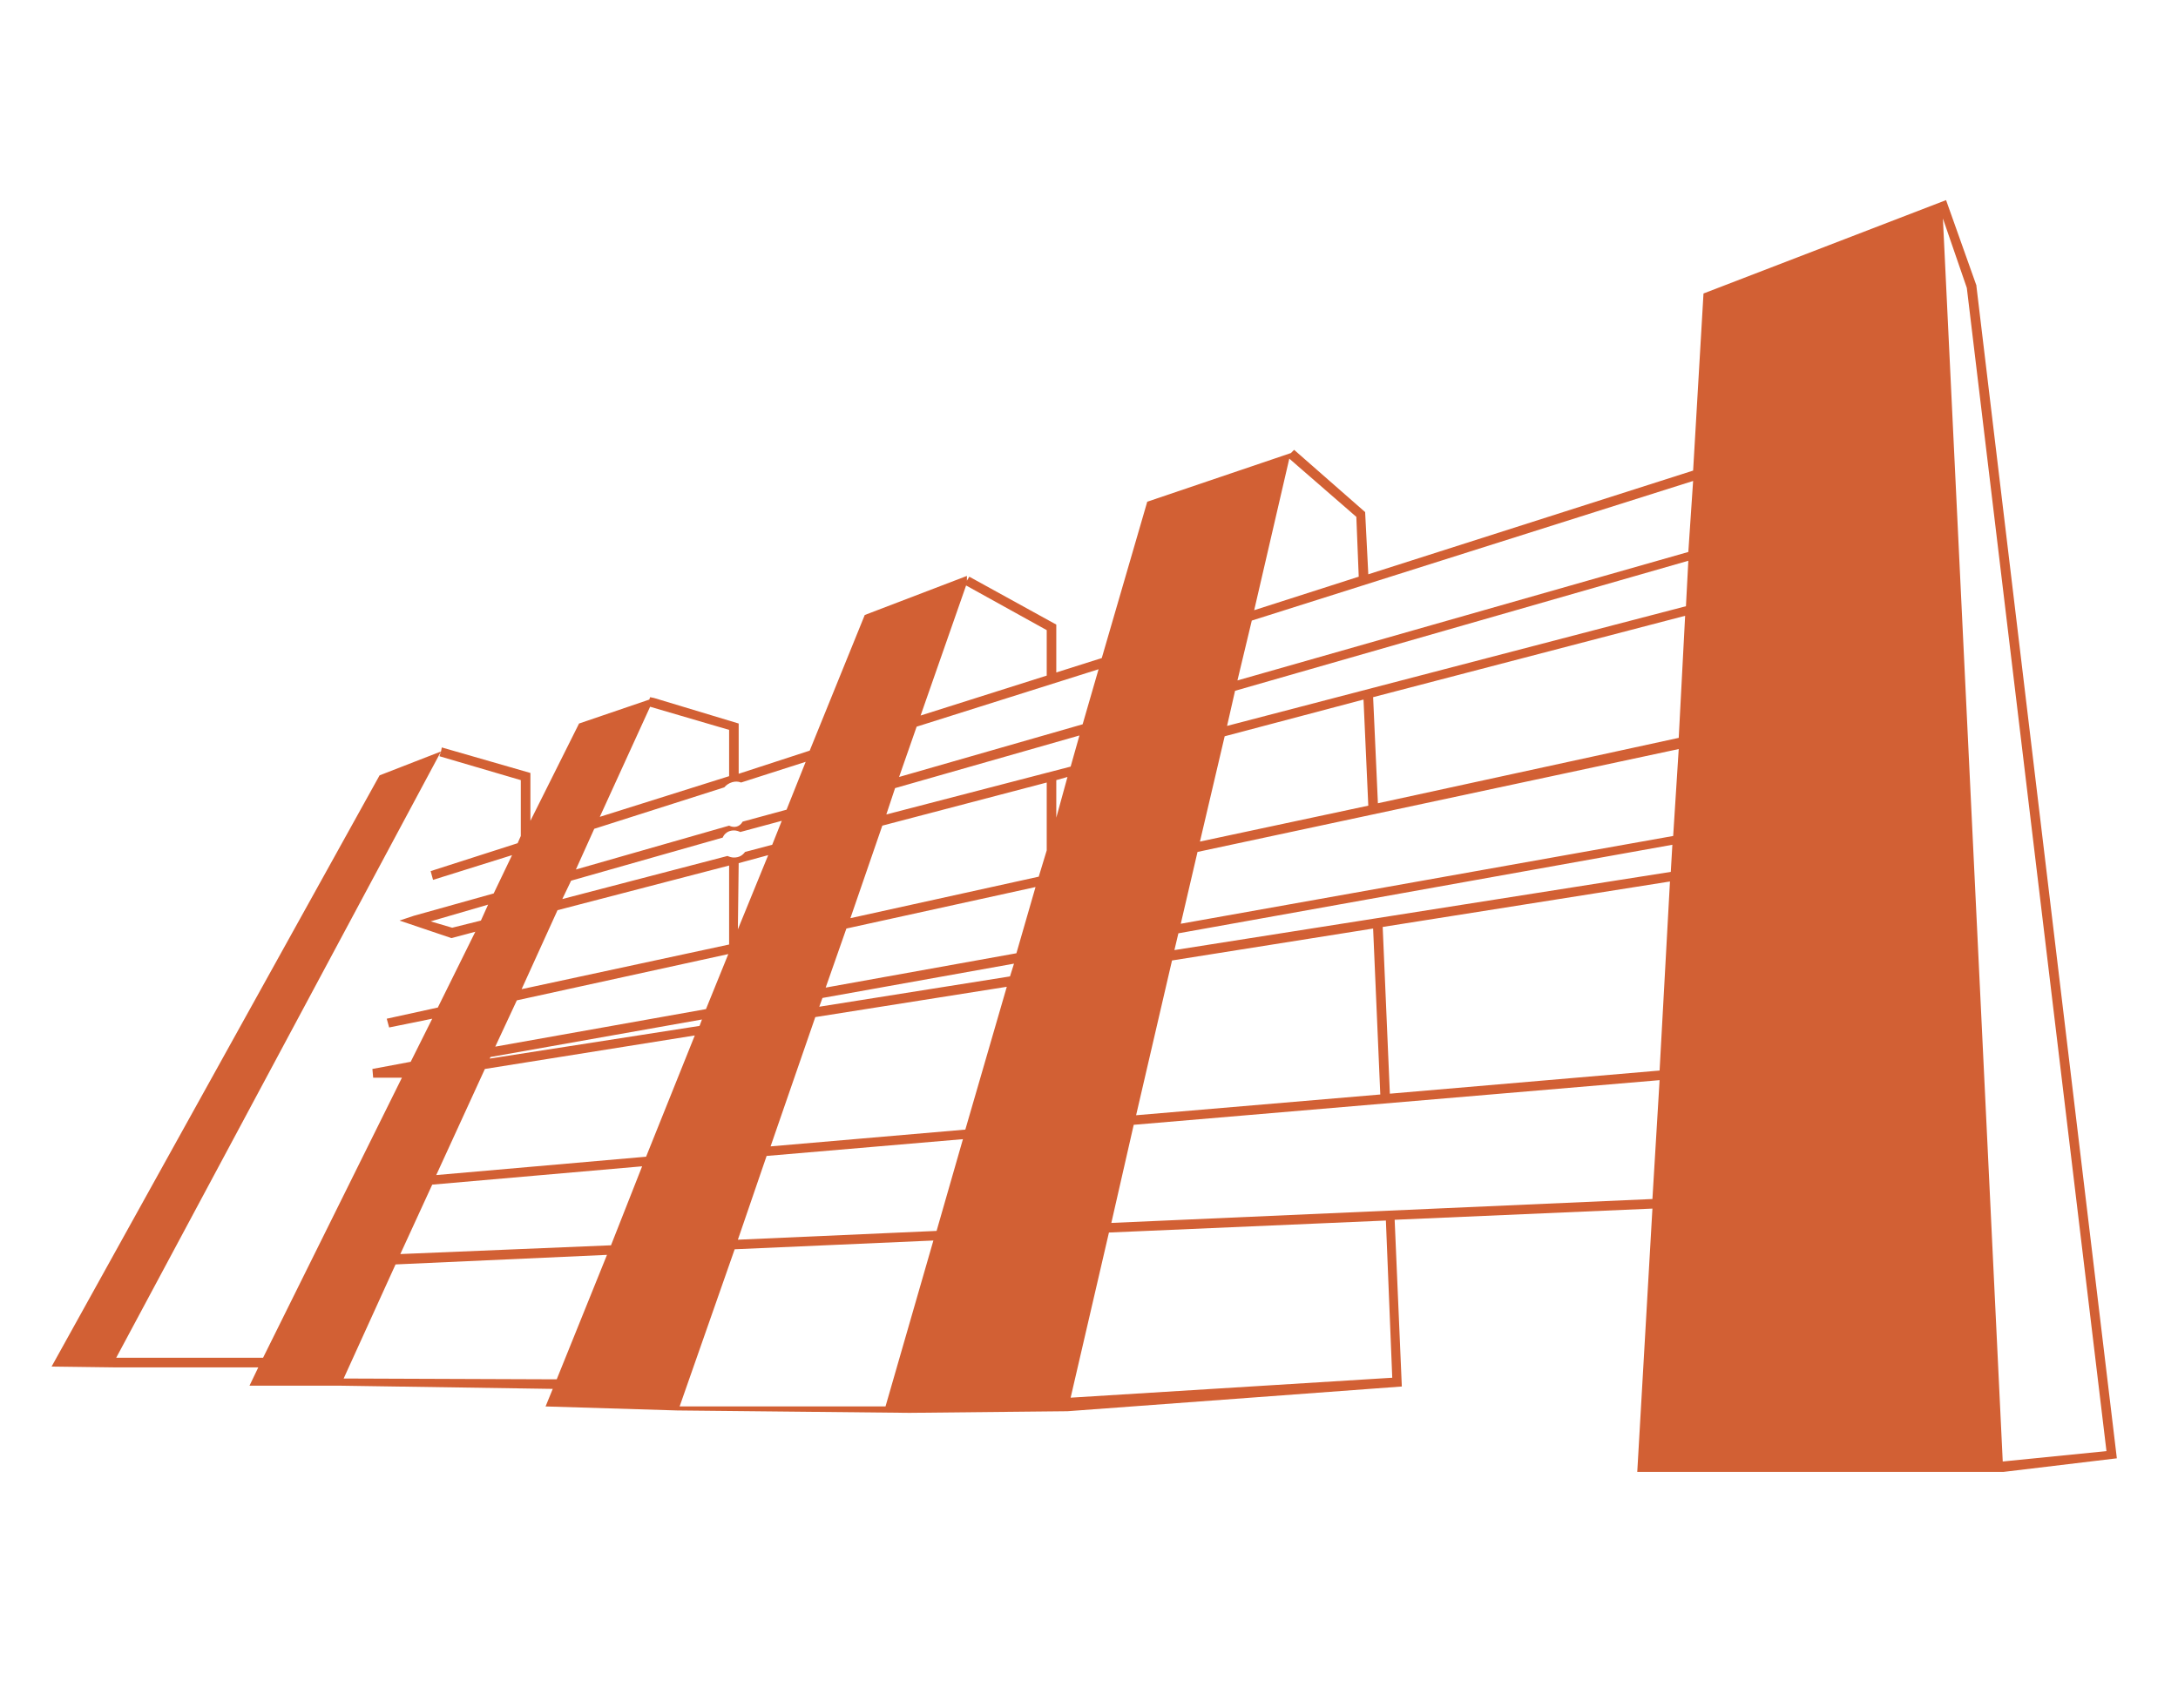 <?xml version="1.0" encoding="UTF-8" standalone="no"?><!DOCTYPE svg PUBLIC "-//W3C//DTD SVG 1.1//EN" "http://www.w3.org/Graphics/SVG/1.1/DTD/svg11.dtd"><svg width="100%" height="100%" viewBox="0 0 51 40" version="1.1" xmlns="http://www.w3.org/2000/svg" xmlns:xlink="http://www.w3.org/1999/xlink" xml:space="preserve" xmlns:serif="http://www.serif.com/" style="fill-rule:evenodd;clip-rule:evenodd;stroke-linejoin:round;stroke-miterlimit:1.414;"><path d="M46.28,6.705l0,-0.018l-0.711,-2l-5.68,2.187l-0.243,4.148l-7.606,2.429l-0.074,-1.457l-1.663,-1.458l-0.075,0.075l-3.364,1.14l-1.065,3.662l-1.065,0.337l0,-1.121l-2.037,-1.122l-0.056,0.094l0,-0.112l-2.392,0.915l-1.289,3.177l-1.663,0.542l0,-1.177l-1.981,-0.598l-0.093,-0.019l-0.019,0.056l-1.645,0.561l-1.139,2.279l0,-1.121l-2.075,-0.598l-0.018,0.094l-1.439,0.56l-7.68,13.847l1.457,0.019l3.383,0l-0.206,0.429l2.13,0l4.971,0.075l-0.168,0.411l3.083,0.094l5.438,0.056l3.7,-0.038l7.829,-0.579l-0.168,-3.905l6.036,-0.262l-0.355,6.167l8.577,0l2.653,-0.318l-3.288,-27.451Zm-16.09,4.037l1.57,1.364l0.056,1.401l-2.448,0.785l0.822,-3.55Zm-1.513,6.503l3.251,-0.86l0.112,2.485l-3.942,0.841l0.579,-2.466Zm-1.233,5.251l4.709,-0.748l0.168,3.887l-5.718,0.486l0.841,-3.625Zm-4.822,-8.783l1.888,1.046l0,1.065l-2.953,0.935l1.065,-3.046Zm-1.158,3.307l4.26,-1.345l-0.373,1.289l-4.298,1.234l0.411,-1.178Zm-6.241,-0.467l1.85,0.542l0,1.084l-3.028,0.953l1.178,-2.579Zm-1.308,2.859l3.045,-0.971c0.094,-0.113 0.262,-0.169 0.393,-0.113l1.513,-0.485l-0.448,1.121l-1.028,0.28c-0.075,0.131 -0.205,0.15 -0.317,0.094l-3.588,1.027l0.43,-0.953Zm-0.542,1.215l3.55,-1.009c0.037,-0.094 0.131,-0.168 0.262,-0.168c0.056,0 0.112,0.018 0.149,0.037l0.972,-0.262l-0.224,0.561l-0.636,0.168c-0.056,0.075 -0.131,0.131 -0.261,0.131c-0.056,0 -0.112,-0.019 -0.15,-0.037l-3.868,1.009l0.206,-0.43Zm4.615,-0.598l-0.71,1.738l0.019,-1.551l0.691,-0.187Zm-4.933,1.289l4.018,-1.046l0,1.85l-4.859,1.046l0.841,-1.85Zm-1.458,3.196l0.505,-1.084l4.952,-1.084l-0.523,1.289l-4.934,0.879Zm4.84,-0.636l-0.056,0.15l-4.914,0.766l0.018,-0.037l4.952,-0.879Zm-10.277,7.923l-3.439,0l7.606,-14.201l-0.038,0.112l1.906,0.56l0,1.308l-0.074,0.169l-2.037,0.654l0.056,0.205l1.85,-0.579l-0.43,0.897l-1.869,0.523l-0.336,0.112l1.215,0.411l0.56,-0.149l-0.878,1.775l-1.196,0.262l0.056,0.205l1.009,-0.205l-0.504,1.009l-0.897,0.168l0.018,0.205l0.673,0l-3.251,6.559Zm5.269,-10.613l-0.168,0.373l-0.673,0.168l-0.504,-0.149l1.345,-0.392Zm1.607,11.118l-4.989,-0.019l1.215,-2.672l4.951,-0.224l-1.177,2.915Zm1.271,-3.139l-4.933,0.205l0.747,-1.626l4.915,-0.429l-0.729,1.85Zm0.822,-2.075l-4.914,0.43l1.139,-2.485l4.915,-0.785l-1.14,2.84Zm5.606,5.849l-4.821,0l1.289,-3.681l4.653,-0.205l-1.121,3.886Zm1.196,-4.111l-4.653,0.206l0.673,-1.962l4.597,-0.393l-0.617,2.149Zm0.673,-2.373l-4.56,0.393l1.047,-3.028l4.484,-0.71l-0.971,3.345Zm1.046,-3.588l-4.466,0.71l0.075,-0.205l4.485,-0.804l-0.094,0.299Zm0.15,-0.542l-4.466,0.804l0.485,-1.383l4.429,-0.972l-0.448,1.551Zm0.71,-2.41l-0.187,0.616l-4.41,0.972l0.747,-2.167l3.85,-1.01l0,1.589Zm-3.756,-0.841l0.205,-0.617l4.317,-1.233l-0.206,0.729l-4.316,1.121Zm3.98,0.075l0,-0.879l0.262,-0.074l-0.262,0.953Zm0.336,13.585l0.897,-3.868l6.485,-0.281l0.149,3.682l-7.531,0.467Zm13.623,-4.653l-12.67,0.56l0.524,-2.298l12.314,-1.046l-0.168,2.784Zm0.168,-3.009l-6.316,0.542l-0.168,-3.905l6.727,-1.065l-0.243,4.428Zm0.262,-4.653l-11.623,1.832l0.093,-0.393l11.567,-2.074l-0.037,0.635Zm0.056,-0.841l-11.53,2.056l0.392,-1.682l11.268,-2.41l-0.13,2.036Zm0.13,-2.298l-7.044,1.532l-0.112,-2.485l7.306,-1.906l-0.15,2.859Zm0.169,-3.083l-10.745,2.803l0.187,-0.822l10.614,-3.046l-0.056,1.065Zm0.056,-1.271l-10.558,3.009l0.336,-1.402l10.334,-3.27l-0.112,1.663Zm7.362,21.303l-1.401,-29.114l0.56,1.626l3.27,27.245l-2.429,0.243Z" style="fill:#d26034;fill-rule:nonzero;"/></svg>